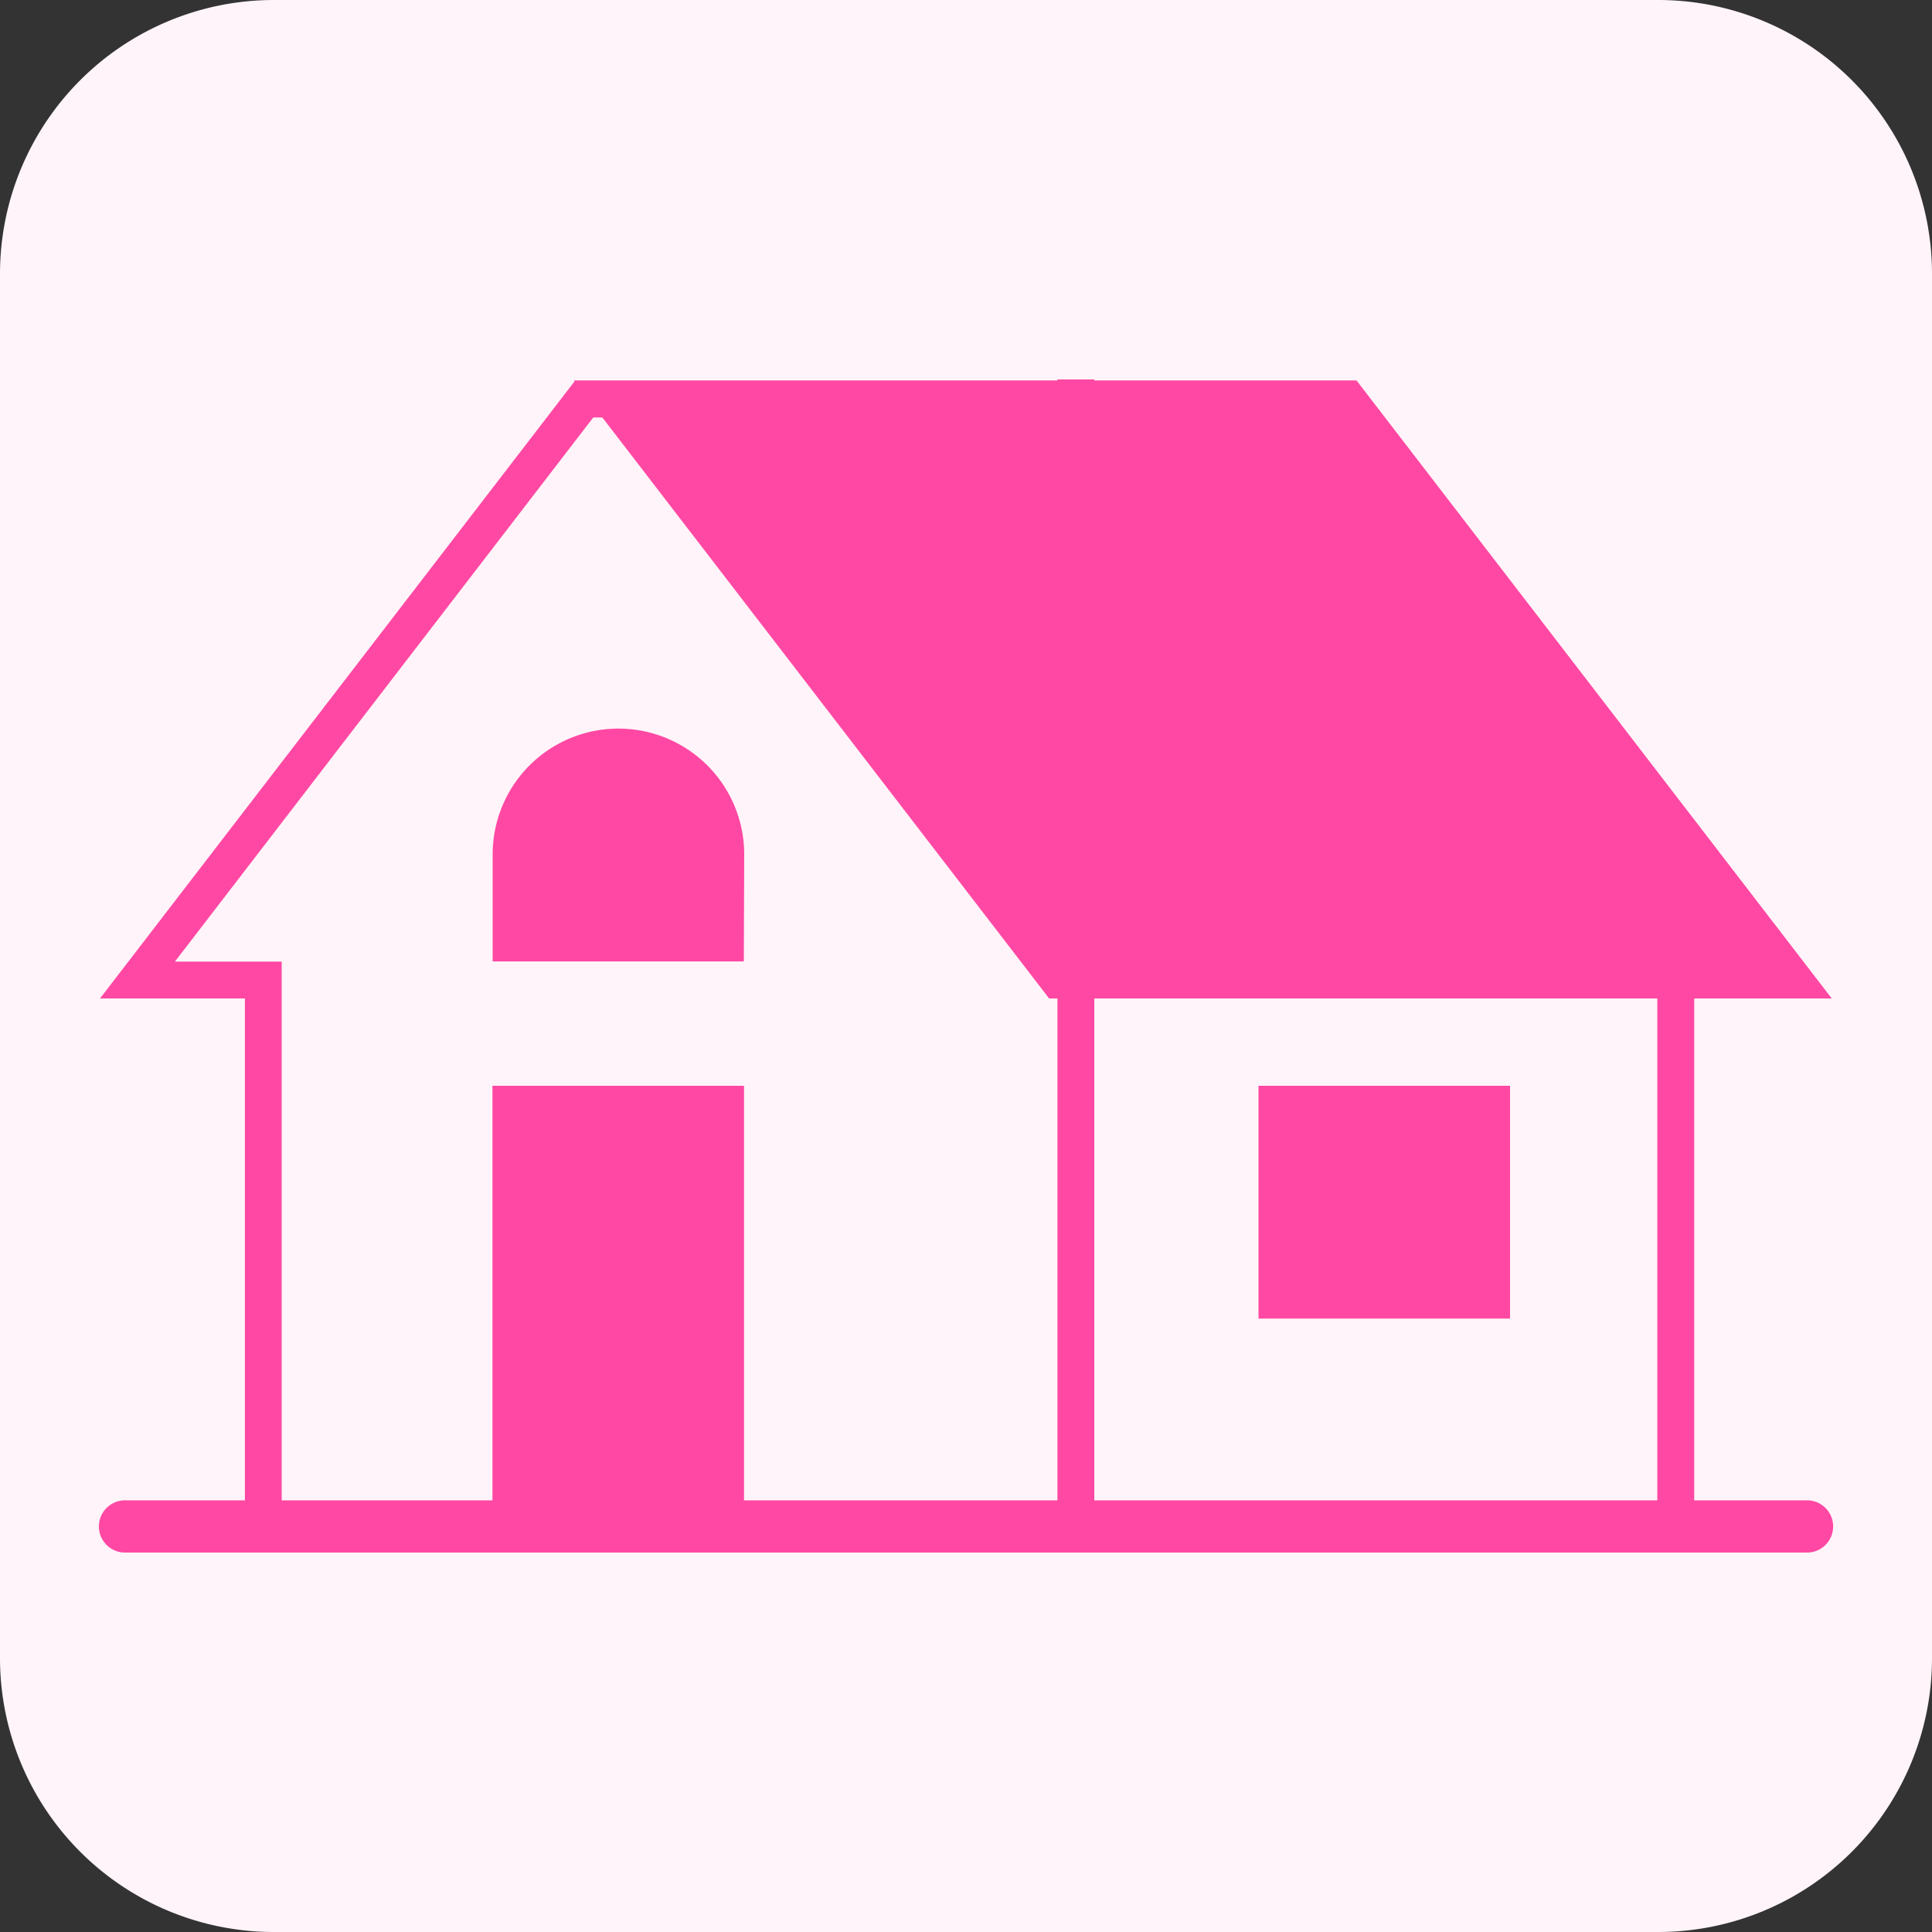 <svg xmlns="http://www.w3.org/2000/svg" xmlns:xlink="http://www.w3.org/1999/xlink" width="40" height="40" viewBox="0 0 40 40"><rect x="0" y="0" width="40" height="40" fill="#333333" stroke="none"/><defs><clipPath id="a"><rect width="40" height="40" fill="none"/></clipPath></defs><g clip-path="url(#a)"><path d="M34.331,40H5.67A5.67,5.67,0,0,1,0,34.331V5.669A5.67,5.67,0,0,1,5.67,0H34.331A5.669,5.669,0,0,1,40,5.669V34.331A5.669,5.669,0,0,1,34.331,40" fill="#fff4f9"/><path d="M27.709,8.643l8.663,11.266H34.313V31.38H5.832V19.909H3.621L12.283,8.643Zm.376-.763h-16.2l.011.015L2.071,20.672h3V32.144H35.077V20.672h2.844Z" fill="#ff48a3"/><path d="M11.884,7.88h16.2l9.837,12.792h-16.2Z" fill="#ff48a3"/><path d="M37.389,32.144H2.612a.541.541,0,1,1,0-1.081H37.389a.541.541,0,1,1,0,1.081" fill="#ff48a3"/><rect width="0.763" height="24.264" transform="translate(21.893 7.856)" fill="#ff48a3"/><rect width="5.208" height="9.64" transform="translate(10.196 22.48)" fill="#ff48a3"/><rect width="5.208" height="4.82" transform="translate(26.056 22.48)" fill="#ff48a3"/><path d="M15.4,19.905H10.2V17.689a2.6,2.6,0,0,1,5.208,0Z" fill="#ff48a3"/></g></svg>